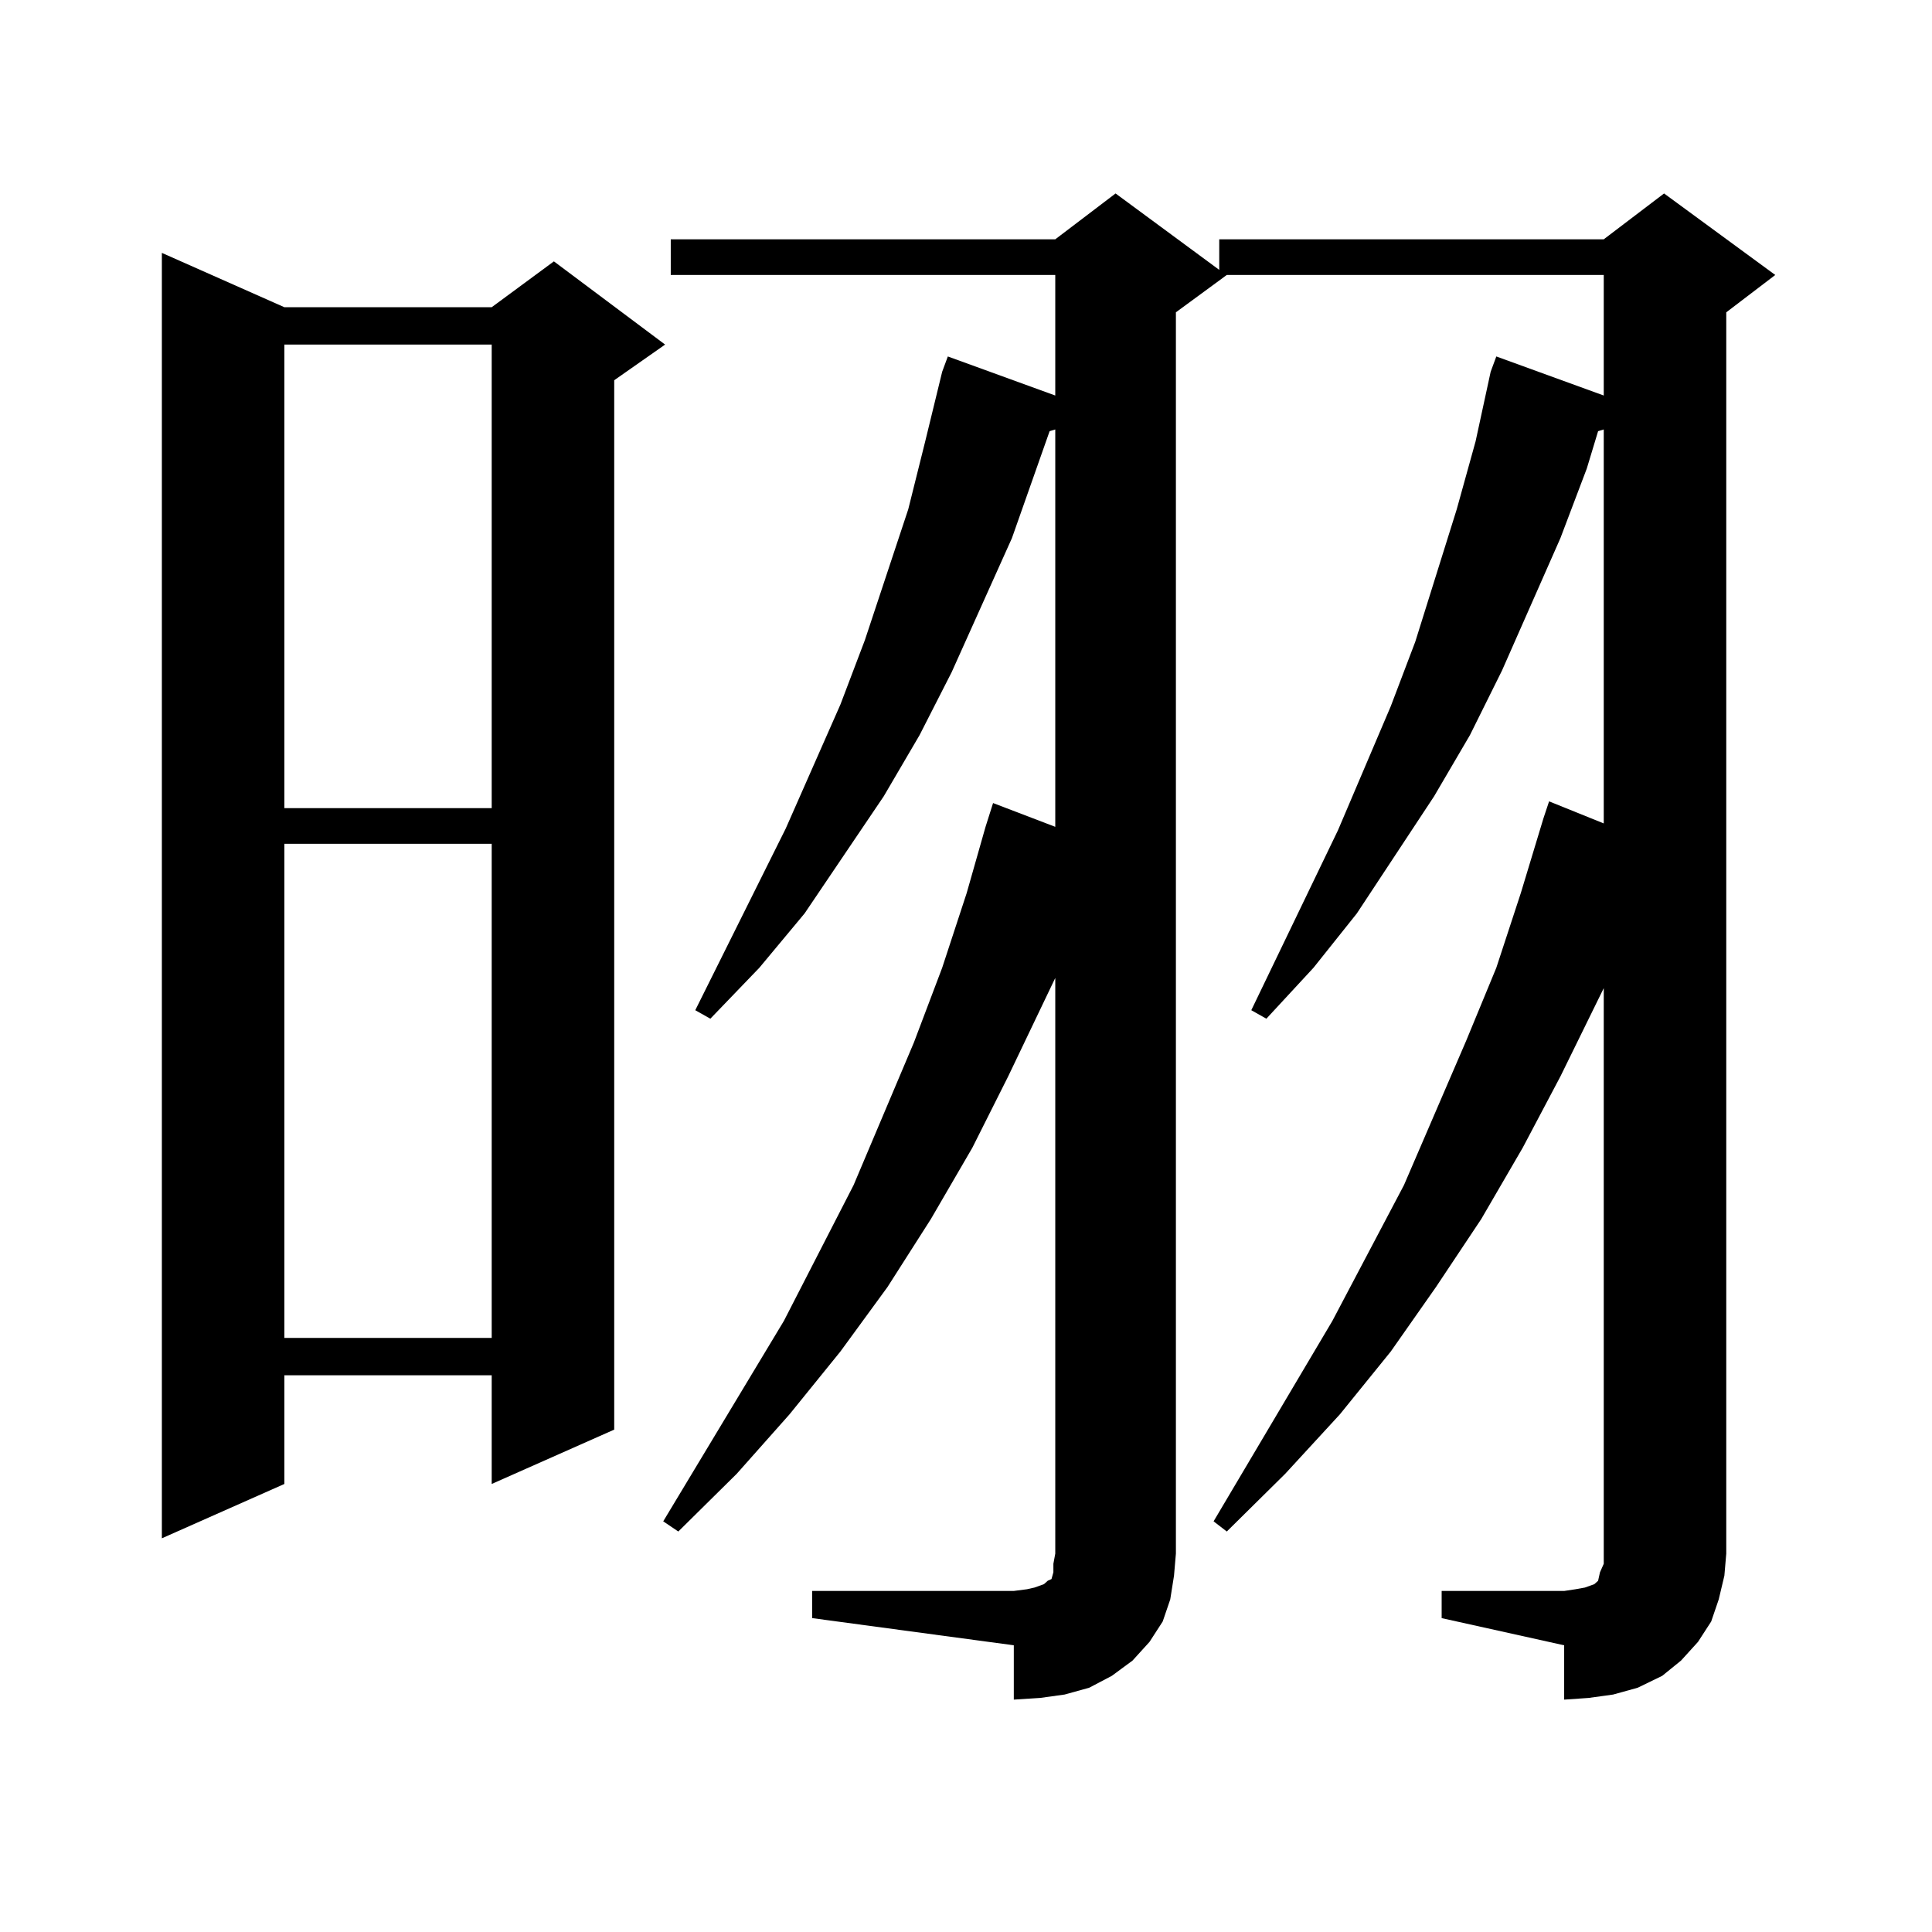 <?xml version="1.0" encoding="utf-8"?>
<!-- Generator: Adobe Illustrator 16.0.0, SVG Export Plug-In . SVG Version: 6.00 Build 0)  -->
<!DOCTYPE svg PUBLIC "-//W3C//DTD SVG 1.1//EN" "http://www.w3.org/Graphics/SVG/1.1/DTD/svg11.dtd">
<svg version="1.1" id="图层_1" xmlns="http://www.w3.org/2000/svg" xmlns:xlink="http://www.w3.org/1999/xlink" x="0px" y="0px"
	 width="1000px" height="1000px" viewBox="0 0 1000 1000" enable-background="new 0 0 1000 1000" xml:space="preserve">
<path d="M147.191,159.016h107.314l32.194-23.73l57.56,43.066l-26.341,18.457v543.164l-63.413,28.125v-56.25H147.191v56.25
	l-63.413,28.125V130.891L147.191,159.016z M147.191,178.352v239.941h107.314V178.352H147.191z M147.191,436.75v255.762h107.314
	V436.75H147.191z M420.355,823.469h104.388l6.829-0.879l3.902-0.879l4.878-1.758l1.951-1.758l1.951-0.879l0.976-3.516v-4.395
	l0.976-5.273V506.184l-24.39,50.977l-18.536,36.914l-21.463,36.914l-22.438,35.156l-24.39,33.398l-26.341,32.52l-27.316,30.762
	l-30.243,29.883l-7.805-5.273l62.438-103.711l36.097-70.313l31.219-73.828l14.634-38.672l12.683-38.672l9.756-34.277l3.902-12.305
	l32.194,12.305V222.297l-2.927,0.879l-19.512,55.371l-31.219,69.434l-16.585,32.52l-18.536,31.641l-40.975,60.645l-23.414,28.125
	l-25.365,26.367l-7.805-4.395l46.828-94.043l28.292-64.16l12.683-33.398l22.438-67.676l8.78-35.156l8.78-36.035l2.927-7.91
	l55.608,20.215v-62.402h-199.02v-18.457h199.02l31.219-23.73l53.657,39.551v-15.82h199.02l31.219-23.73l57.56,42.188l-25.365,19.336
	v642.48l-0.976,11.426l-2.927,12.305l-3.902,11.426l-6.829,10.547l-8.78,9.668l-9.756,7.91l-12.683,6.152l-12.683,3.516
	l-12.683,1.758l-12.683,0.879v-28.125l-63.413-14.063v-14.063h63.413l5.854-0.879l4.878-0.879l4.878-1.758l1.951-1.758l0.976-4.395
	l1.951-4.395v-5.273V511.457l-22.438,45.703l-19.512,36.914l-21.463,36.914l-23.414,35.156l-23.414,33.398l-26.341,32.52
	l-28.292,30.762l-30.243,29.883l-6.829-5.273l61.462-103.711l37.072-70.313l32.194-74.707l15.609-37.793l12.683-38.672
	l11.707-38.672l2.927-8.789l28.292,11.426V222.297l-2.927,0.879l-5.854,19.336l-13.658,36.035l-30.243,68.555L760.835,380.5
	l-18.536,31.641L702.3,472.785l-22.438,28.125l-24.39,26.367l-7.805-4.395l44.877-93.164l27.316-64.16l12.683-33.398l21.463-68.555
	l9.756-35.156l7.805-36.035l2.927-7.91l55.608,20.215v-62.402H634.984l-26.341,19.336v642.48l-0.976,11.426l-1.951,12.305
	l-3.902,11.426l-6.829,10.547l-8.78,9.668l-10.731,7.91l-11.707,6.152l-12.683,3.516l-12.683,1.758l-13.658,0.879v-28.125
	l-104.388-14.063V823.469z"/>
</svg>
